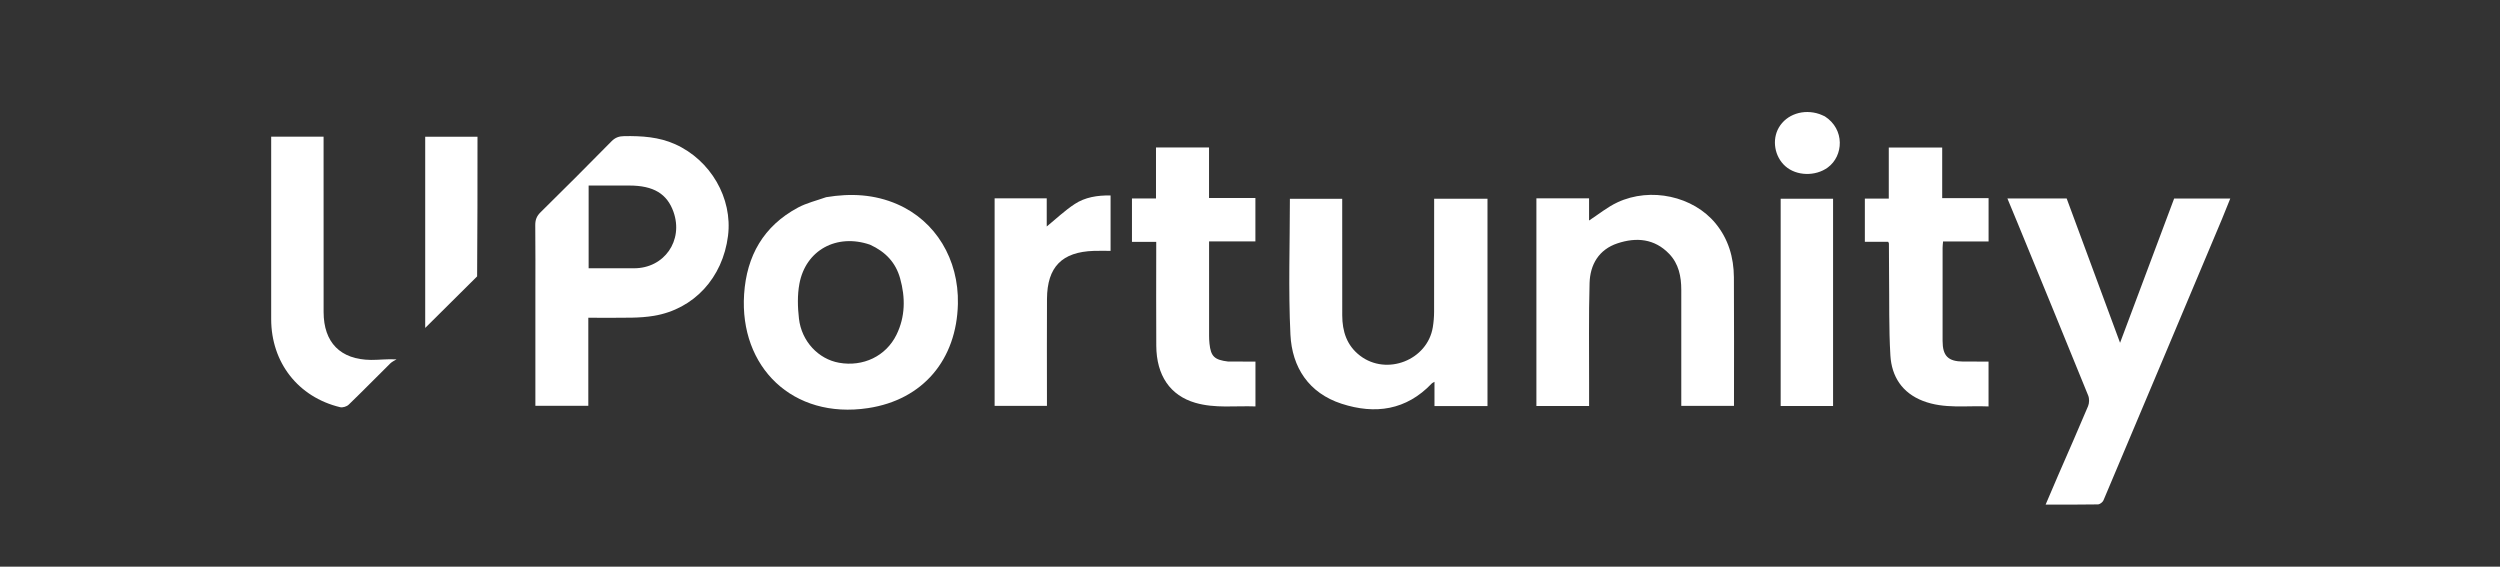 <svg version="1.1" id="Layer_1" xmlns="http://www.w3.org/2000/svg" xmlns:xlink="http://www.w3.org/1999/xlink" x="0px" y="0px"
	 width="100%" viewBox="0 100 1853 420" xml:space="preserve">
<rect x="0" y="100" width="1853" height="420" fill="#333333" stroke="none"/>
<path fill="white" opacity="1" stroke="none" 
	d="
M612.325,246.158 
	C630.667,243.103 648.208,244.028 665.078,251.374 
	C693.474,263.738 710.737,292.161 709.993,325.238 
	C709.065,366.443 684.259,396.321 643.39,402.495 
	C587.496,410.939 548.003,371.973 551.535,318.088 
	C553.402,289.605 565.956,267.533 591.452,253.861 
	C597.805,250.454 605.065,248.738 612.325,246.158 
M644.874,281.374 
	C620.233,272.891 597.14,285.313 592.504,310.387 
	C590.962,318.724 591.209,327.655 592.18,336.137 
	C594.114,353.03 606.606,366.155 621.914,368.872 
	C639.693,372.027 656.647,364.055 664.467,348.117 
	C671.048,334.705 671.14,320.551 667.167,306.331 
	C663.921,294.711 656.485,286.669 644.874,281.374 
z"/>
<path fill="white" opacity="1" stroke="none" 
	d="
M396.822,318 
	C396.821,300.67 396.927,283.839 396.741,267.011 
	C396.698,263.086 397.707,260.25 400.582,257.419 
	C418.269,240.001 435.82,222.442 453.231,204.748 
	C456.062,201.872 458.891,200.943 462.823,200.891 
	C475.734,200.719 488.355,201.47 500.415,206.882 
	C526.723,218.687 543.123,246.915 539.599,274.845 
	C535.675,305.943 514.334,329.1 484.75,334.073 
	C479.361,334.979 473.839,335.341 468.369,335.449 
	C457.733,335.659 447.09,335.511 436.058,335.511 
	C436.058,357.363 436.058,378.956 436.058,400.774 
	C422.915,400.774 410.163,400.774 396.822,400.774 
	C396.822,373.331 396.822,345.915 396.822,318 
M466.386,237.522 
	C456.32,237.522 446.254,237.522 436.294,237.522 
	C436.294,258.319 436.294,278.398 436.294,298.844 
	C447.712,298.844 458.839,298.843 469.966,298.844 
	C492.366,298.844 506.712,278.312 499.184,257.028 
	C494.456,243.662 484.44,237.525 466.386,237.522 
z"/>
<path fill="white" opacity="1" stroke="none" 
	d="
M1495.532,265.563 
	C1492.905,259.275 1490.453,253.329 1487.889,247.113 
	C1502.707,247.113 1517.013,247.113 1531.818,247.113 
	C1544.817,282.257 1557.864,317.529 1571.388,354.09 
	C1585.029,317.698 1598.243,282.445 1611.479,247.134 
	C1625.306,247.134 1638.945,247.134 1653.085,247.134 
	C1650.958,252.403 1648.991,257.456 1646.89,262.452 
	C1617.664,331.945 1588.433,401.437 1559.077,470.874 
	C1558.496,472.247 1556.398,473.837 1554.981,473.863 
	C1542.332,474.095 1529.678,473.998 1516.215,473.998 
	C1519.446,466.444 1522.45,459.326 1525.528,452.238 
	C1532.935,435.179 1540.48,418.178 1547.677,401.031 
	C1548.627,398.766 1548.695,395.448 1547.777,393.184 
	C1530.546,350.706 1513.104,308.315 1495.532,265.563 
z"/>
<path fill="white" opacity="1" stroke="none" 
	d="
M1148.052,246.997 
	C1158.161,246.997 1167.778,246.997 1177.813,246.997 
	C1177.813,253.027 1177.813,258.606 1177.813,263.453 
	C1184.783,258.92 1191.356,253.488 1198.834,249.994 
	C1223.519,238.458 1255.079,245.438 1271.627,265.647 
	C1281.071,277.181 1285.072,290.837 1285.166,305.523 
	C1285.367,337.159 1285.228,368.796 1285.228,400.808 
	C1272.389,400.808 1259.526,400.808 1246.167,400.808 
	C1246.167,398.942 1246.167,397.157 1246.167,395.373 
	C1246.167,368.544 1246.168,341.716 1246.167,314.887 
	C1246.167,304.962 1244.29,295.539 1237.176,288.139 
	C1226.304,276.831 1212.829,275.732 1198.89,280.359 
	C1185.11,284.933 1178.581,296.039 1178.189,309.846 
	C1177.49,334.487 1177.891,359.16 1177.837,383.82 
	C1177.824,389.443 1177.835,395.065 1177.835,400.928 
	C1164.609,400.928 1151.841,400.928 1138.778,400.928 
	C1138.778,349.792 1138.778,298.715 1138.778,246.997 
	C1141.704,246.997 1144.632,246.997 1148.052,246.997 
z"/>
<path fill="white" opacity="1" stroke="none" 
	d="
M1102.527,390.95 
	C1102.527,394.574 1102.527,397.708 1102.527,400.997 
	C1089.217,400.997 1076.42,400.997 1063.237,400.997 
	C1063.237,395.229 1063.237,389.467 1063.237,383.011 
	C1062.187,383.623 1061.637,383.8 1061.287,384.169 
	C1042.353,404.129 1019.241,407.322 994.388,399.25 
	C970.099,391.36 957.646,372.338 956.47,348.027 
	C954.854,314.647 956.066,281.13 956.066,247.333 
	C968.624,247.333 981.489,247.333 994.847,247.333 
	C994.847,249.189 994.847,250.972 994.847,252.755 
	C994.847,279.745 994.801,306.734 994.869,333.723 
	C994.898,345.556 998.176,356.054 1008.034,363.612 
	C1027.801,378.769 1058.056,366.953 1062.013,342.464 
	C1062.621,338.705 1062.94,334.858 1062.95,331.05 
	C1063.027,303.243 1062.992,275.436 1062.992,247.312 
	C1076.068,247.312 1088.977,247.312 1102.527,247.312 
	C1102.527,294.965 1102.527,342.712 1102.527,390.95 
z"/>
<path fill="white" opacity="1" stroke="none" 
	d="
M1400.166,303 
	C1400.137,295.17 1400.112,287.839 1400.064,280.509 
	C1400.062,280.217 1399.833,279.927 1399.534,279.222 
	C1393.958,279.222 1388.2,279.222 1382.227,279.222 
	C1382.227,268.386 1382.227,257.966 1382.227,247.179 
	C1388.012,247.179 1393.771,247.179 1399.964,247.179 
	C1399.964,234.44 1399.964,222.052 1399.964,209.333 
	C1413.312,209.333 1426.229,209.333 1439.556,209.333 
	C1439.556,221.56 1439.556,233.974 1439.556,246.869 
	C1451.193,246.869 1462.438,246.869 1473.937,246.869 
	C1473.937,257.755 1473.937,268.159 1473.937,278.986 
	C1462.795,278.986 1451.711,278.986 1440.197,278.986 
	C1440.059,280.783 1439.856,282.2 1439.854,283.617 
	C1439.833,306.614 1439.82,329.611 1439.845,352.608 
	C1439.858,363.873 1443.935,367.929 1455.222,367.989 
	C1461.362,368.022 1467.503,367.995 1473.907,367.995 
	C1473.907,379.008 1473.907,389.748 1473.907,401.253 
	C1457.656,400.493 1441.119,403.288 1425.247,397.142 
	C1409.896,391.198 1402.079,379.107 1401.154,363.428 
	C1399.977,343.502 1400.421,323.48 1400.166,303 
z"/>
<path fill="white" opacity="1" stroke="none" 
	d="
M910.384,367.991 
	C917.312,367.996 923.782,367.996 930.544,367.996 
	C930.544,379.082 930.544,389.816 930.544,401.237 
	C915.61,400.67 900.588,402.815 885.972,398.562 
	C867.293,393.127 857.181,378.279 857.036,356.29 
	C856.879,332.63 856.999,308.968 856.999,285.307 
	C856.999,283.482 856.999,281.656 856.999,279.261 
	C850.958,279.261 845.071,279.261 839.008,279.261 
	C839.008,268.277 839.008,257.863 839.008,247.112 
	C844.894,247.112 850.664,247.112 856.825,247.112 
	C856.825,234.38 856.825,221.971 856.825,209.283 
	C870.099,209.283 882.975,209.283 896.134,209.283 
	C896.134,221.746 896.134,234.02 896.134,246.737 
	C907.648,246.737 918.896,246.737 930.5,246.737 
	C930.5,257.576 930.5,267.979 930.5,278.913 
	C919.401,278.913 908.175,278.913 896.168,278.913 
	C896.168,281.015 896.168,282.596 896.168,284.177 
	C896.169,305.838 896.162,327.5 896.181,349.161 
	C896.182,350.989 896.272,352.826 896.464,354.643 
	C897.474,364.198 900.061,366.742 910.384,367.991 
z"/>
<path fill="white" opacity="1" stroke="none" 
	d="
M200.997,242 
	C200.997,228.19 200.997,214.88 200.997,201.284 
	C213.934,201.284 226.653,201.284 239.84,201.284 
	C239.84,203.191 239.84,204.975 239.84,206.759 
	C239.845,248.255 239.841,289.751 239.858,331.247 
	C239.867,353.86 252.3,366.552 274.975,366.769 
	C280.882,366.826 286.798,365.985 293.868,366.364 
	C292.342,367.338 290.587,368.081 289.327,369.325 
	C279.015,379.509 268.882,389.875 258.45,399.933 
	C257.013,401.318 254.006,402.265 252.113,401.81 
	C220.968,394.321 201.001,368.661 200.998,336.491 
	C200.995,305.161 200.997,273.83 200.997,242 
z"/>
<path fill="white" opacity="1" stroke="none" 
	d="
M766.962,247 
	C770.105,247 772.753,247 775.836,247 
	C775.836,254.395 775.836,261.62 775.836,267.876 
	C782.592,262.369 789.143,256.097 796.602,251.209 
	C804.22,246.216 813.227,244.704 823.159,244.867 
	C823.159,251.676 823.159,258.422 823.159,265.167 
	C823.159,271.823 823.159,278.479 823.159,285.938 
	C818.89,285.938 814.795,285.823 810.709,285.957 
	C787.109,286.727 776.174,297.854 776.029,321.559 
	C775.884,345.215 775.997,368.872 775.996,392.528 
	C775.996,395.177 775.996,397.825 775.996,400.821 
	C763.071,400.821 750.331,400.821 737.21,400.821 
	C737.21,349.894 737.21,298.708 737.21,247 
	C746.92,247 756.693,247 766.962,247 
z"/>
<path fill="white" opacity="1" stroke="none" 
	d="
M1319.831,311 
	C1319.831,289.525 1319.831,268.551 1319.831,247.288 
	C1332.812,247.288 1345.573,247.288 1358.668,247.288 
	C1358.668,298.329 1358.668,349.527 1358.668,400.946 
	C1345.842,400.946 1333.097,400.946 1319.831,400.946 
	C1319.831,371.027 1319.831,341.264 1319.831,311 
z"/>
<path fill="white" opacity="1" stroke="none" 
	d="
M353.638,304.862 
	C340.757,317.665 328.159,330.169 315.163,343.066 
	C315.163,295.641 315.163,248.653 315.163,201.332 
	C327.802,201.332 340.675,201.332 353.921,201.332 
	C353.921,235.752 353.921,270.157 353.638,304.862 
z"/>
<path fill="white" opacity="1" stroke="none" 
	d="
M1352.559,186.248 
	C1367.541,195.856 1366.441,215.562 1354.775,224.13 
	C1345.725,230.776 1331.666,230.573 1323.337,223.225 
	C1315.306,216.14 1313.187,203.707 1318.456,194.583 
	C1324.146,184.729 1336.728,180.516 1348.566,184.534 
	C1349.816,184.958 1351.004,185.564 1352.559,186.248 
z"/>
</svg>